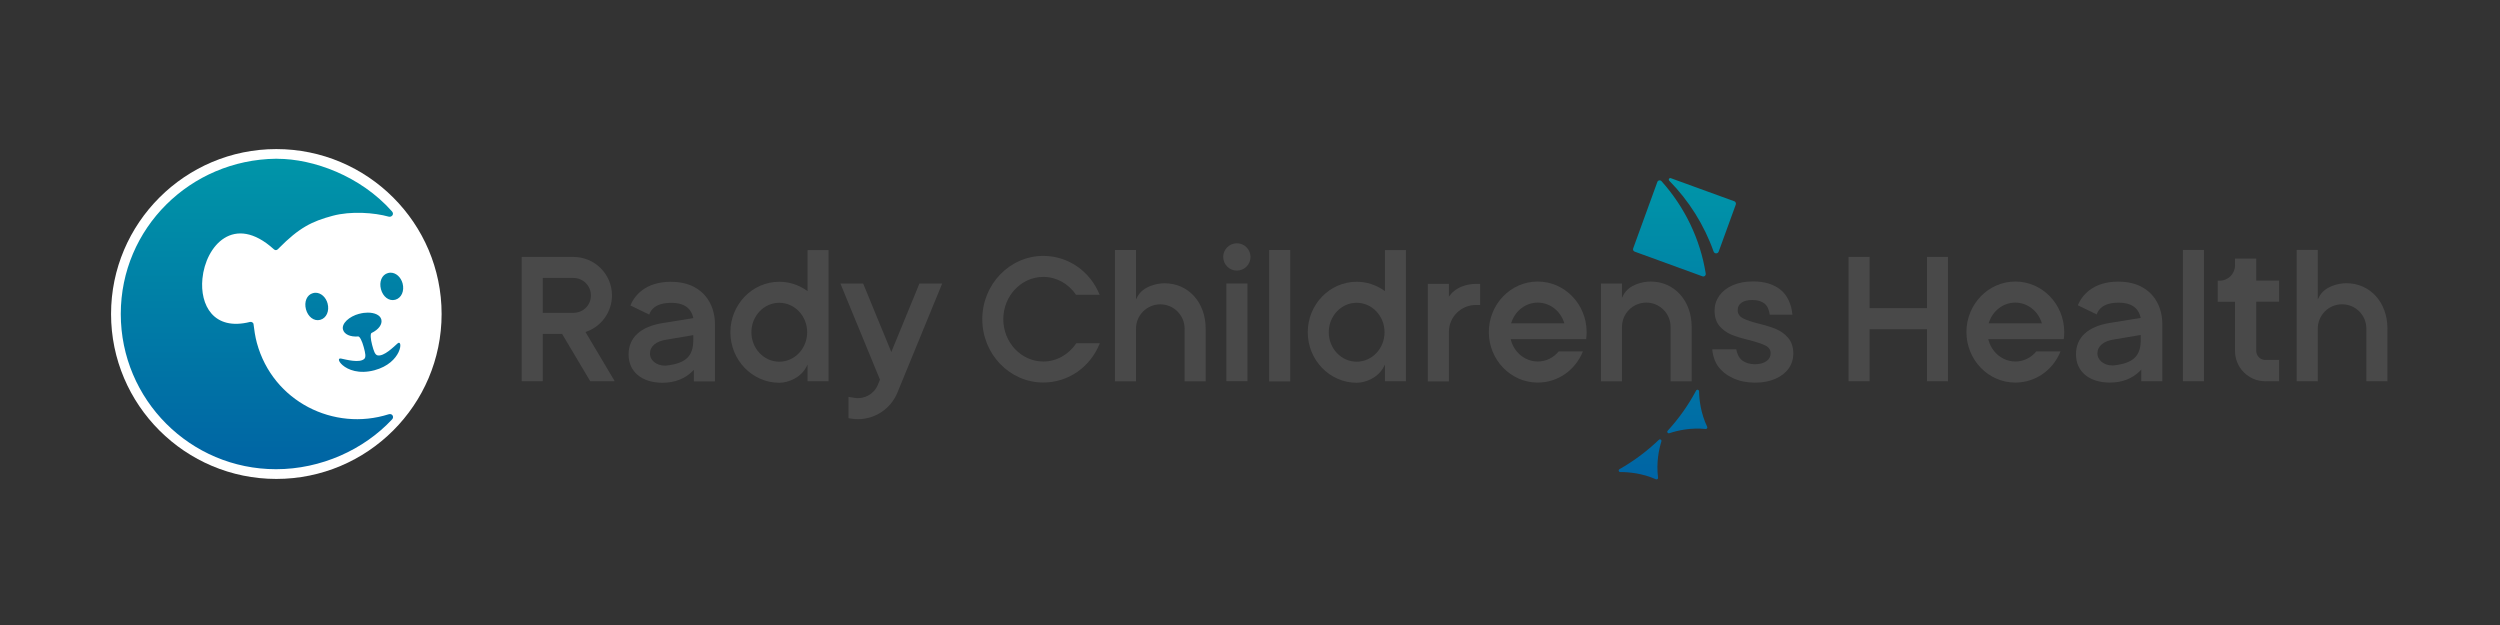 <?xml version="1.0" encoding="UTF-8"?>
<svg id="LOGO" xmlns="http://www.w3.org/2000/svg" xmlns:xlink="http://www.w3.org/1999/xlink" viewBox="0 0 432 108">
  <rect x="0" y="0" width="432" height="108" fill="#333333" stroke="none"/>
  <defs>
    <style>
      .cls-1 {
        fill: url(#linear-gradient-2);
      }

      .cls-2 {
        fill: url(#linear-gradient);
      }

      .cls-3 {
        fill: #fff;
      }

      .cls-4 {
        fill: #494949;
      }
    </style>
    <linearGradient id="linear-gradient" x1="45.27" y1="81.08" x2="45.27" y2="27.43" gradientUnits="userSpaceOnUse">
      <stop offset="0" stop-color="#0764a2"/>
      <stop offset="0" stop-color="#0064a4"/>
      <stop offset="1" stop-color="#0095a8"/>
    </linearGradient>
    <linearGradient id="linear-gradient-2" x1="289.84" y1="82.85" x2="289.84" y2="30.77" gradientUnits="userSpaceOnUse">
      <stop offset="0" stop-color="#0064a4"/>
      <stop offset="1" stop-color="#0095a8"/>
    </linearGradient>
  </defs>
  <g>
    <path class="cls-3" d="M47.75,82.76c-15.75,0-28.56-12.79-28.56-28.5s12.81-28.5,28.56-28.5,28.56,12.79,28.56,28.5-12.81,28.5-28.56,28.5Z"/>
    <path class="cls-2" d="M62.1,54.21c-1.81.48-3.11,1.72-2.83,2.74.22.83,1.27,1.3,2.64,1.19.25-.01.66.78.94,1.83.29,1.07.43,1.75.08,2.06-.83.73-3.08.12-4-.07-.58-.11-.46.51.27,1.14.92.8,2.82,1.59,5.5.88,4.79-1.28,5-5.51,3.99-4.63-.7.62-2.34,2.27-3.43,2.06-.46-.09-.68-.75-.96-1.82-.28-1.04-.32-1.94-.1-2.05,1.24-.59,1.91-1.52,1.69-2.35-.2-.74-1.14-1.17-2.33-1.17-.46,0-.95.06-1.45.2M54.09,50.65c-1.09.29-1.56,1.53-1.22,2.8.34,1.27,1.37,2.11,2.46,1.82,1.09-.29,1.62-1.54,1.28-2.82-.29-1.09-1.14-1.86-2.07-1.86-.15,0-.29.02-.44.06M67.05,47.18c-1.09.29-1.56,1.53-1.22,2.8.34,1.28,1.37,2.11,2.46,1.82,1.09-.29,1.62-1.54,1.28-2.82-.29-1.09-1.14-1.86-2.07-1.86-.15,0-.29.02-.44.06M47.93,27.43c-.08,0-.16,0-.24,0-14.81.18-26.82,12.01-26.82,26.82s12.01,26.83,26.83,26.83c7.76,0,15.18-3.37,20.07-8.63.36-.39.04-1.07-.62-.86-9.44,3-19.99-2.18-22.76-12.33-.3-1.1-.47-2.33-.58-3.25-.03-.28-.37-.44-.6-.38-6.33,1.6-8.68-2.94-8.23-7.48.55-5.66,5.44-11.33,12.34-5.08.43.39.78-.08.86-.17,3.5-3.54,5.68-4.64,9.3-5.61,3.16-.85,7.21-.55,9.7.15.46.13,1.02-.39.55-.92-5.44-6.13-13.6-9.08-19.8-9.08Z"/>
  </g>
  <g>
    <rect class="cls-4" x="377.2" y="43.19" width="3.64" height="22.69"/>
    <polygon class="cls-4" points="332.98 44.39 332.98 53.25 323.07 53.25 323.07 44.39 319.43 44.39 319.43 65.88 323.07 65.88 323.07 56.89 332.98 56.89 332.98 65.88 336.61 65.88 336.61 44.39 332.98 44.39"/>
    <path class="cls-4" d="M405.45,48.94c-1.31,0-3.77.5-4.72,2.38l-.22.43v-8.56h-3.64v22.69h3.64v-9.1c0-2.32,1.88-4.2,4.2-4.2s4.2,1.88,4.2,4.2v9.1h3.64v-9.1c0-4.54-2.99-7.84-7.1-7.84Z"/>
    <path class="cls-4" d="M348.25,48.65c-4.66,0-8.45,3.92-8.45,8.73s3.79,8.73,8.45,8.73c3.44,0,6.49-2.11,7.81-5.39h-4.18c-.92,1.12-2.24,1.75-3.63,1.75s-2.75-.65-3.67-1.8c-.46-.57-.79-1.22-.97-1.93l-.04-.14h13.05c.05-.4.08-.81.08-1.22,0-4.81-3.79-8.73-8.45-8.73ZM343.64,55.87l.05-.15c.67-2.05,2.5-3.43,4.55-3.43s3.88,1.38,4.55,3.43l.05.15h-9.2Z"/>
    <path class="cls-4" d="M389.89,44.69h-3.68v1.17c0,1.46-1.19,2.64-2.64,2.64h-.35v3.64h2.99v8.51c0,2.89,2.35,5.23,5.23,5.23h2.39v-3.68h-2.39c-.86,0-1.56-.7-1.56-1.56v-8.51h3.95v-3.64h-3.95v-3.81Z"/>
    <path class="cls-4" d="M366.1,48.66c-4.6,0-6.39,2.52-7.05,4.09l3.26,1.58c.26-.82,1.1-2.03,3.79-2.03s3.52,1.37,3.79,2.52l.03.12-5.28.85c-3.87.63-5.91,2.52-5.91,5.45s2.25,4.87,5.86,4.87c2.13,0,3.89-.69,5.23-2.04l.19-.2v2.01h3.64v-9.94c0-1.8-.56-3.49-1.58-4.74-.93-1.15-2.73-2.53-5.97-2.53ZM369.92,58.74c0,2.76-1.27,3.99-4.54,4.39-.13.02-.26.02-.39.02-.72,0-1.41-.24-1.9-.68-.42-.37-.66-.86-.66-1.38,0-1.3,1.08-2.19,2.98-2.45l4.51-.76v.84Z"/>
    <g>
      <path class="cls-4" d="M101.29,57.33c2.67-.93,4.46-3.46,4.46-6.28,0-3.67-2.98-6.65-6.65-6.65h-8.95v21.47h3.64v-8.17h3.34l4.86,8.17h4.23l-5.05-8.5.13-.05ZM99.21,54.06s-.07,0-.11,0h-5.31v-6.03h5.31c1.66,0,3.01,1.35,3.01,3.01s-1.25,2.92-2.85,3.01h-.05Z"/>
      <path class="cls-4" d="M145.22,48.99l6.84,16.62-.37.9c-.67,1.59-2.32,2.51-4.02,2.24l-1.05-.17v3.68l.48.08c.38.06.77.09,1.16.09,2.97,0,5.63-1.78,6.79-4.53l7.76-18.91h-3.93l-4.86,11.84-4.87-11.84h-3.93Z"/>
      <path class="cls-4" d="M115.98,48.69c-4.6,0-6.39,2.52-7.05,4.09l3.26,1.58c.26-.82,1.1-2.03,3.8-2.03s3.52,1.37,3.79,2.52l.03.12-5.28.85c-3.87.63-5.91,2.52-5.91,5.45s2.25,4.87,5.86,4.87c2.13,0,3.89-.69,5.23-2.04l.19-.2v2.01h3.64v-9.94c0-1.8-.56-3.49-1.58-4.74-.93-1.15-2.73-2.53-5.97-2.53ZM119.8,58.77c0,2.76-1.27,3.99-4.54,4.39-.13.02-.26.02-.39.02-.72,0-1.41-.24-1.9-.68-.42-.37-.66-.86-.66-1.38,0-1.3,1.08-2.19,2.98-2.45l4.51-.76v.84Z"/>
      <path class="cls-4" d="M126.21,57.41c0,4.81,3.79,8.73,8.45,8.73,1.56,0,3.69-.86,4.68-2.74l.21-.41v2.89h3.62v-22.67h-3.62v7.09l-.18-.12c-1.4-.97-3.03-1.49-4.71-1.49-4.66,0-8.45,3.92-8.45,8.73ZM139.48,57.41c0,2.81-2.16,5.09-4.82,5.09s-4.82-2.28-4.82-5.09,2.16-5.09,4.82-5.09,4.82,2.28,4.82,5.09Z"/>
    </g>
    <path class="cls-4" d="M213.73,42.04c-1.3,0-2.36,1.06-2.36,2.36s1.06,2.36,2.36,2.36,2.36-1.06,2.36-2.36-1.06-2.36-2.36-2.36Z"/>
    <rect class="cls-4" x="219.31" y="43.2" width="3.64" height="22.71"/>
    <path class="cls-4" d="M173.37,55.16c0-4.03,3.1-7.31,6.92-7.31,2.24,0,4.34,1.15,5.64,3.09h4.09c-1.65-4.09-5.46-6.72-9.73-6.72-5.82,0-10.55,4.91-10.55,10.94s4.73,10.94,10.55,10.94c4.31,0,8.12-2.66,9.76-6.78h-4.08c-1.3,1.97-3.42,3.15-5.68,3.15-3.81,0-6.92-3.28-6.92-7.31Z"/>
    <path class="cls-4" d="M196.52,51.33l-.22.43v-8.56h-3.64v22.69h3.64v-9.1c0-2.32,1.88-4.2,4.2-4.2s4.2,1.88,4.2,4.2v9.1h3.64v-9.1c0-4.54-2.99-7.84-7.1-7.84-1.31,0-3.77.5-4.72,2.38Z"/>
    <path class="cls-4" d="M280.5,51.03l-.22.43v-2.46h-3.64v16.89h3.64v-9.4c0-2.32,1.88-4.2,4.2-4.2s4.2,1.88,4.2,4.2v9.4h3.64v-9.4c0-4.54-2.99-7.84-7.1-7.84-1.31,0-3.77.5-4.72,2.38Z"/>
    <rect class="cls-4" x="211.92" y="48.99" width="3.64" height="16.88"/>
    <path class="cls-4" d="M250.57,50.99l-.2.28v-2.22h-3.64v16.85h3.64v-8.55c0-2.57,2.09-4.65,4.65-4.65h.75v-3.64h-.75c-1.45,0-3.38.51-4.45,1.95Z"/>
    <path class="cls-4" d="M265.72,48.65c-4.66,0-8.45,3.92-8.45,8.73s3.79,8.73,8.45,8.73c3.44,0,6.49-2.11,7.81-5.39h-4.18c-.92,1.12-2.24,1.75-3.63,1.75s-2.75-.65-3.67-1.8c-.46-.57-.79-1.22-.97-1.93l-.04-.14h13.05c.05-.4.08-.81.08-1.22,0-4.81-3.79-8.73-8.45-8.73ZM261.12,55.87l.05-.15c.67-2.05,2.5-3.43,4.55-3.43s3.88,1.38,4.55,3.43l.05.15h-9.2Z"/>
    <path class="cls-4" d="M306.97,56.88c-.8-.33-1.82-.65-3.05-.95-1.22-.31-2.14-.62-2.72-.92-.62-.32-.93-.8-.93-1.42,0-.55.23-.99.68-1.3.44-.3,1.07-.45,1.88-.45.87,0,1.57.21,2.1.63.54.43.81,1.27.88,1.91h3.92c-.15-1.78-.87-3.32-1.96-4.24-1.19-1-2.81-1.51-4.82-1.51-1.36,0-2.56.23-3.56.67-1,.44-1.77,1.06-2.31,1.82-.53.76-.8,1.61-.8,2.54,0,1.12.29,2.02.85,2.68.57.66,1.27,1.16,2.06,1.49.81.33,1.86.65,3.13.95,1.24.33,2.16.64,2.73.92.61.3.92.75.92,1.36,0,.55-.25,1.01-.74,1.36-.48.34-1.16.52-2,.52s-1.61-.23-2.19-.67c-.6-.45-.91-1.28-1.01-1.9h-4.15c.09,1.11.48,2.24,1.04,2.98.64.85,1.51,1.53,2.6,2.02h0c1.09.5,2.35.75,3.73.75s2.53-.22,3.53-.66c1-.43,1.77-1.04,2.31-1.8.53-.76.8-1.64.8-2.6-.02-1.1-.32-2-.89-2.67-.57-.67-1.26-1.18-2.05-1.5Z"/>
    <path class="cls-4" d="M225.98,57.41c0,4.81,3.79,8.73,8.45,8.73,1.56,0,3.69-.86,4.68-2.74l.21-.41v2.89h3.62v-22.67h-3.62v7.09l-.18-.12c-1.4-.97-3.03-1.49-4.71-1.49-4.66,0-8.45,3.92-8.45,8.73ZM239.25,57.41c0,2.81-2.16,5.09-4.82,5.09s-4.82-2.28-4.82-5.09,2.16-5.09,4.82-5.09,4.82,2.28,4.82,5.09Z"/>
    <path class="cls-1" d="M299.66,34.77l-10.94-3.98c-.26-.1-.47.23-.28.43,3.4,3.45,6.05,7.67,7.67,12.25.15.41.73.42.88,0l2.95-8.11c.09-.24-.04-.51-.28-.6ZM282.47,43.48l11.72,4.27c.3.11.61-.15.56-.47-.93-5.92-3.63-11.5-7.64-15.97-.21-.24-.61-.17-.72.13l-4.18,11.49c-.08.22.03.46.25.54ZM286.65,76c-2.03,1.95-4.31,3.66-6.8,5.07-.24.14-.15.5.13.5,1.46,0,3.78.19,6.16,1.25.19.08.4-.07.37-.28-.33-2.6.15-4.88.58-6.27.08-.27-.24-.47-.44-.27ZM293.59,67.61c0-.28-.37-.36-.5-.12-1.34,2.52-3,4.85-4.91,6.94-.19.2.02.52.28.43,1.38-.46,3.66-1,6.27-.73.21.02.36-.19.27-.38-1.12-2.37-1.38-4.68-1.4-6.15Z"/>
  </g>
</svg>